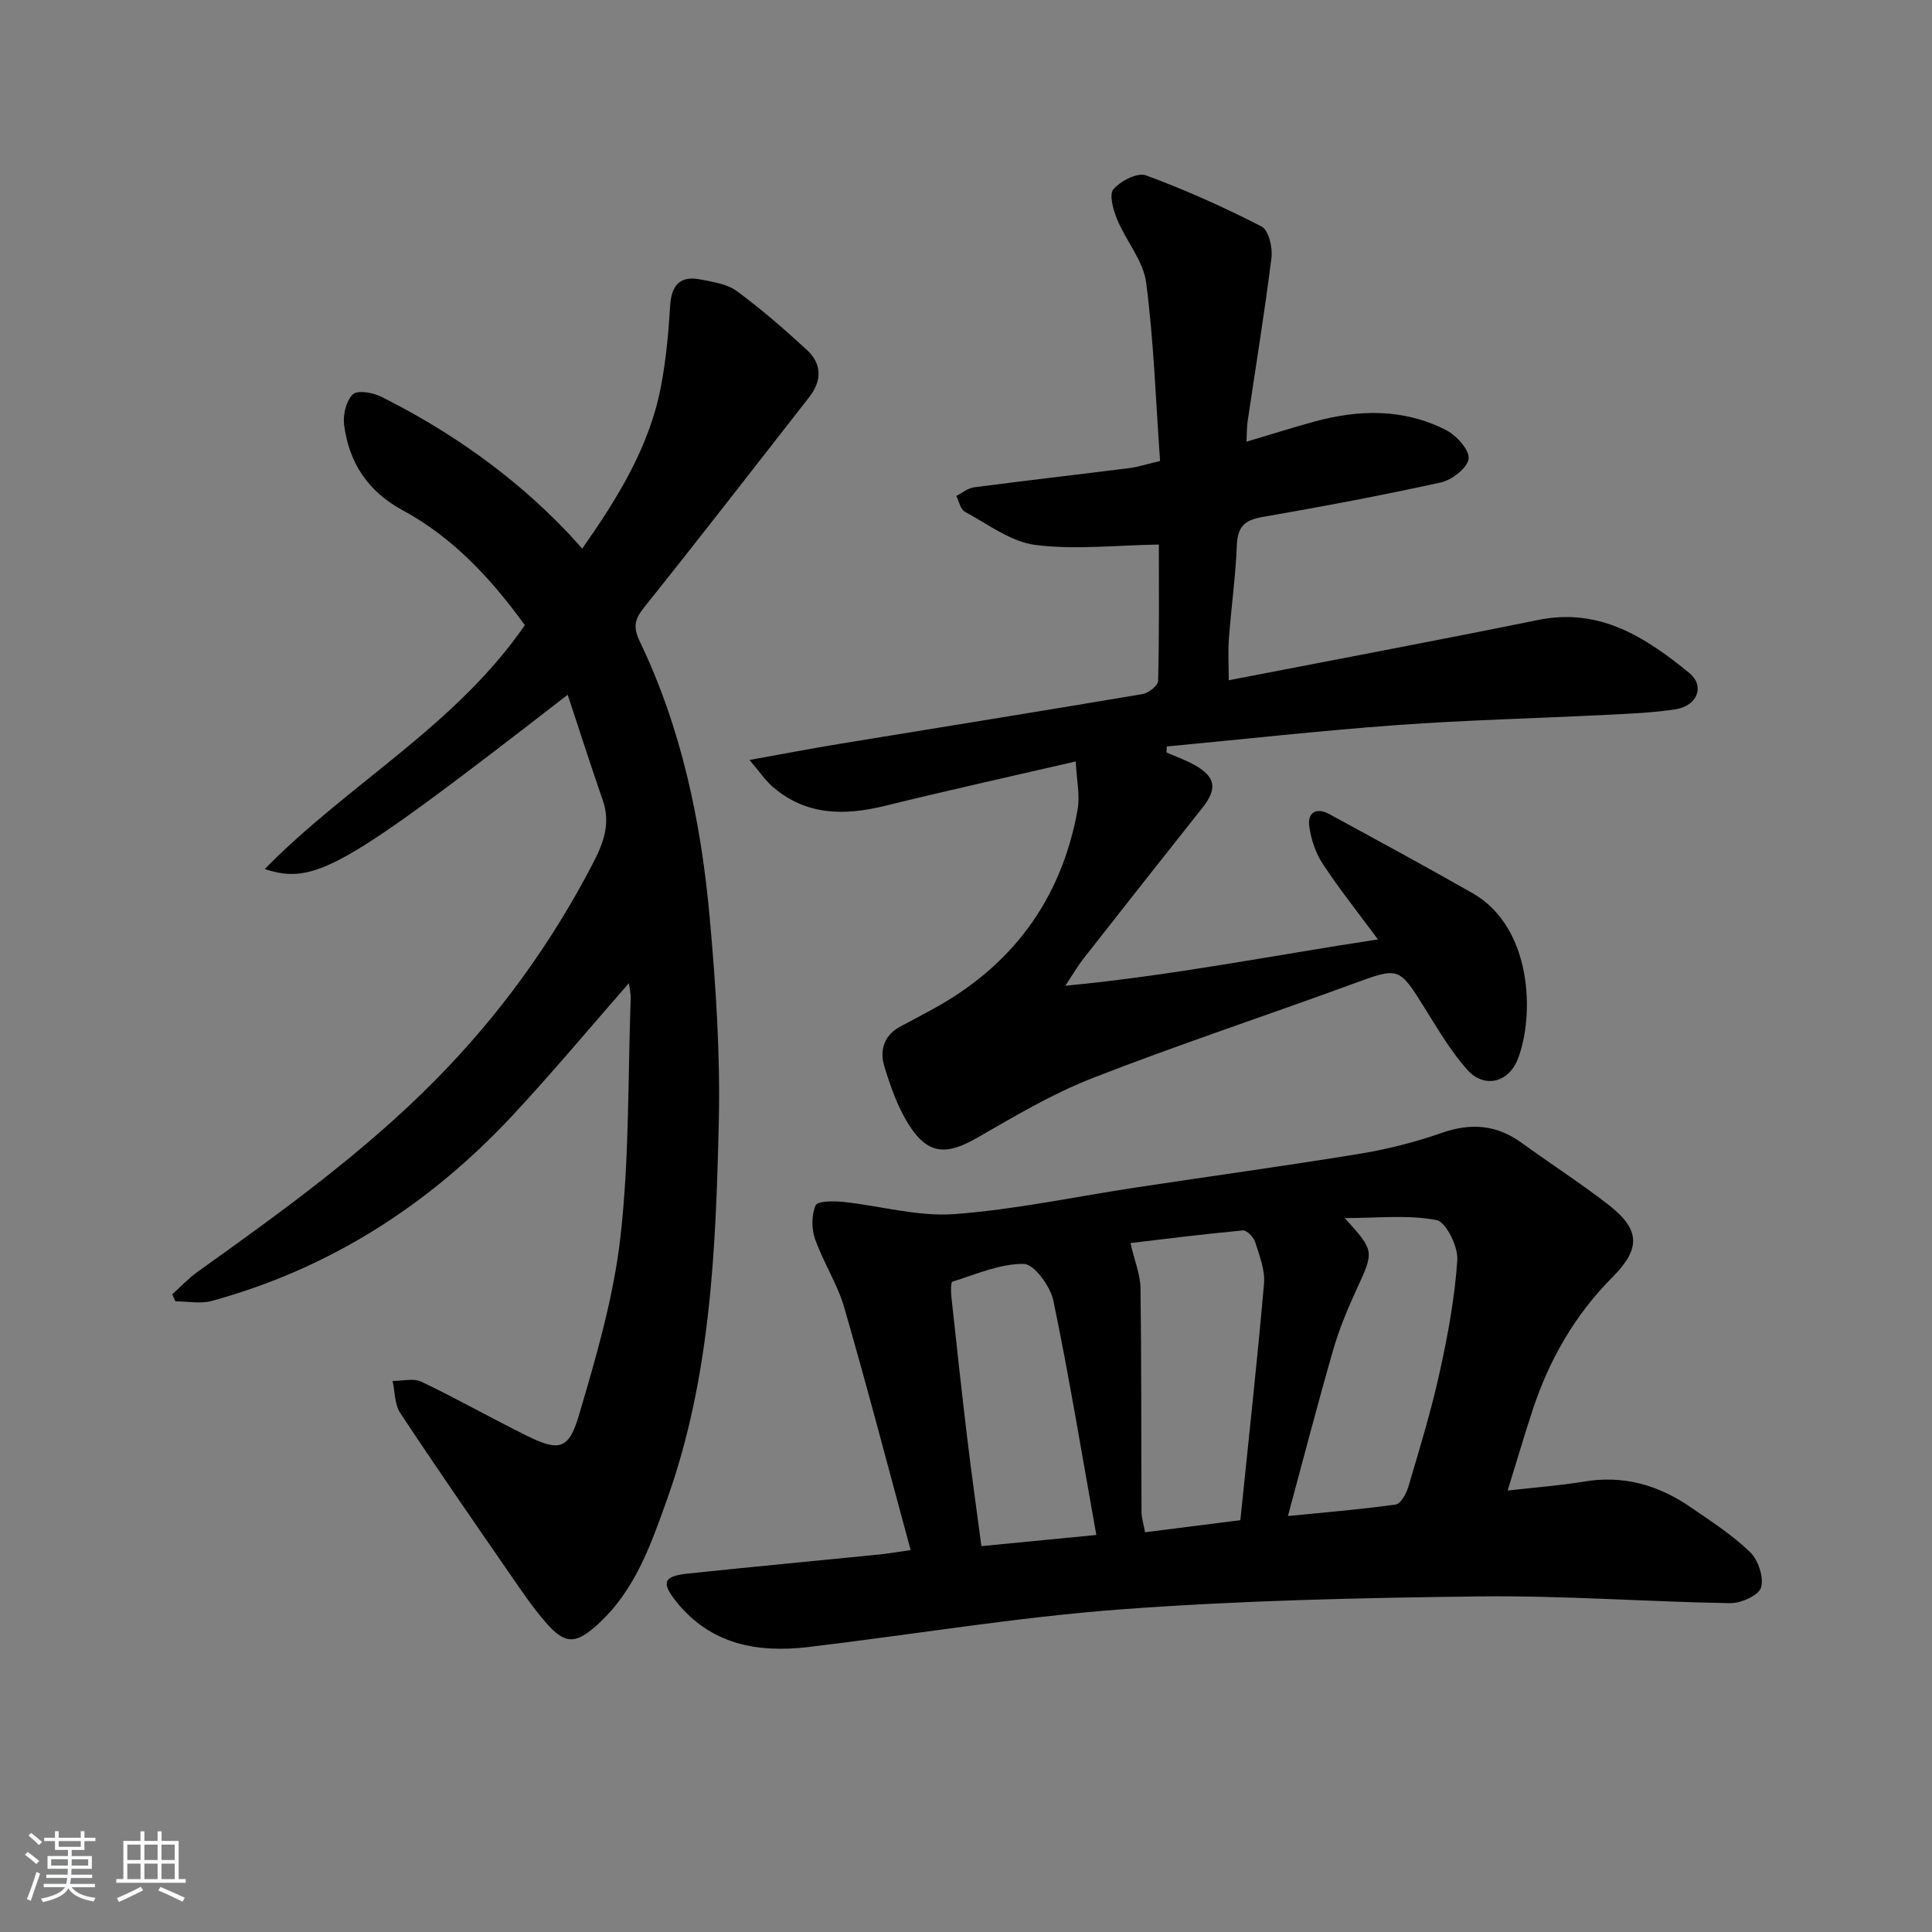 <svg enable-background="new 0 0 400 400" viewBox="0 0 400 400" xmlns="http://www.w3.org/2000/svg"><rect x="0" y="0" width="400" height="400" fill="#808080" stroke="none"/><path d="m5.17 384 .55-.58c.85.61 1.65 1.24 2.4 1.87l-.59.64c-.83-.73-1.62-1.38-2.36-1.93m1.22 9.53-.82-.34c.71-1.76 1.37-3.64 1.98-5.63.24.13.5.25.76.36-.6 1.67-1.24 3.54-1.92 5.61m-.5-13.5.57-.54c.56.44 1.31 1.06 2.26 1.87l-.65.64c-.67-.66-1.4-1.32-2.18-1.97m3.25.46h2.24v-1.36h.77v1.36h4.57v-1.36h.76v1.36h2.28v.69h-2.28v1.84h-2.64v1.26h4.18v2.64h-4.21c0 .45-.02.86-.05 1.21h4.32v.69h-4.38c-.04.34-.1.75-.19 1.22h5.15v.69h-4.82c.87 1.19 2.51 1.92 4.93 2.19-.17.31-.3.57-.37.76-2.77-.49-4.52-1.41-5.26-2.76-.56 1.26-2.3 2.23-5.24 2.9-.12-.24-.26-.48-.43-.72 2.73-.55 4.38-1.34 4.96-2.38h-4.38v-.69h4.65c.1-.38.17-.79.21-1.22h-4.32v-.69h4.4c.03-.34.05-.75.05-1.21h-4.2v-2.64h4.23v-1.26h-2.69v-1.84h-2.24zm1.46 4.46v1.29h3.45c.01-.4.02-.57.01-.53v-.32-.45h-3.46zm1.55-2.59h4.57v-1.19h-4.57zm6.11 2.59h-3.42v.77c-.01.19-.01.37-.02.53h3.44z" fill="#fafbfc"/><path d="m32.63 379.16h.82v1.98h3.54v7.89h1.46v.78h-14.37v-.78h1.46v-7.89h3.54v-1.98h.82v1.98h2.73zm-3.49 11.48.5.73c-1.61.82-3.28 1.63-5 2.42-.13-.27-.28-.55-.44-.82 1.75-.73 3.4-1.5 4.94-2.33m-2.78-5.55h2.73v-3.18h-2.73zm0 3.95h2.73v-3.2h-2.73zm3.54-3.95h2.73v-3.18h-2.73zm0 3.95h2.73v-3.2h-2.73zm7.89 4.68c-1.84-.92-3.51-1.7-5.02-2.32l.45-.73c1.89.8 3.57 1.55 5.04 2.23zm-1.62-11.81h-2.73v3.18h2.73zm-2.73 7.13h2.73v-3.2h-2.73z" fill="#fafbfc"/><g fill="#000001"><path d="m188.54 320.93c-4.71-17.34-9.01-33.86-13.76-50.25-1.42-4.9-4.34-9.34-6.04-14.18-.74-2.11-.74-4.96.13-6.94.4-.92 3.73-.93 5.67-.72 7.69.8 15.44 3.08 22.99 2.53 12.69-.93 25.25-3.65 37.87-5.55 15.42-2.33 30.87-4.45 46.26-6.97 5.7-.94 11.39-2.4 16.85-4.3 6.01-2.1 11.32-1.7 16.48 2.03 5.93 4.29 12.08 8.27 17.87 12.73 6.77 5.22 6.91 9.16.97 15.13-7.79 7.83-13.11 17.12-16.53 27.54-1.74 5.3-3.32 10.66-5.16 16.62 5.66-.65 10.76-1.01 15.78-1.85 8.19-1.38 15.46.71 22.12 5.31 4.24 2.92 8.65 5.75 12.31 9.3 1.69 1.64 2.87 5.24 2.25 7.34-.48 1.61-4.16 3.25-6.39 3.22-17.29-.29-34.58-1.6-51.85-1.4-24.75.29-49.55.84-74.23 2.68-21.66 1.61-43.16 5.23-64.75 7.8-10.58 1.26-20.31-.53-27.42-9.47-3.12-3.92-2.56-5.21 2.44-5.74 13.22-1.38 26.44-2.63 39.66-3.95 1.78-.18 3.55-.49 6.48-.91zm45.51-63.57c.88 3.8 2.04 6.55 2.08 9.32.21 15.44.13 30.89.21 46.33.01 1.24.42 2.48.73 4.23 6.38-.81 12.43-1.57 19.73-2.5 1.68-16.41 3.48-32.68 4.9-48.98.25-2.83-.96-5.84-1.85-8.66-.31-.99-1.74-2.43-2.54-2.35-8.21.76-16.4 1.8-23.26 2.61zm44.36-5.17c6.22 6.85 6.11 6.81 2.42 14.84-1.86 4.06-3.6 8.23-4.83 12.52-3.25 11.28-6.19 22.65-9.35 34.33 7.26-.72 14.81-1.34 22.3-2.38 1.05-.15 2.21-2.26 2.63-3.66 2.3-7.79 4.69-15.58 6.44-23.51 1.71-7.73 3.18-15.59 3.7-23.47.18-2.78-2.34-7.88-4.33-8.26-5.87-1.13-12.09-.41-18.98-.41zm-51.43 65.61c-2.98-16.64-5.59-32.64-8.89-48.5-.62-2.98-3.97-7.58-6.11-7.62-4.92-.07-9.89 2.15-14.77 3.67-.38.12-.35 2.06-.24 3.13 1.05 9.72 2.11 19.44 3.27 29.15.88 7.35 1.92 14.67 2.95 22.48 7.66-.74 15.03-1.46 23.79-2.31z"/><path d="m130.21 203.55c-8.28 9.45-16.02 18.75-24.26 27.57-17.18 18.37-37.7 31.54-62.09 38.22-2.34.64-5.02.09-7.54.09-.22-.48-.44-.96-.66-1.45 1.74-1.56 3.34-3.3 5.23-4.65 17.2-12.3 34.36-24.63 49.3-39.76 13.21-13.38 24.07-28.39 32.7-45.07 2.09-4.05 3.54-8.09 1.93-12.74-2.48-7.16-4.79-14.37-7.29-21.92-46.6 36.13-52.28 39.46-62.73 36.09 17.34-17.67 39.49-29.62 53.86-50.5-6.81-9.4-14.71-18.06-25.28-23.78-7.24-3.92-11.13-9.86-12.14-17.72-.26-2.07.43-4.98 1.82-6.29.99-.92 4.18-.36 5.9.51 14.23 7.13 27.11 16.19 38.18 27.7 1.03 1.07 2 2.2 3.4 3.74 7.41-10.58 13.9-21.07 16.29-33.52 1.06-5.52 1.58-11.16 1.92-16.78.26-4.28 2.07-6.26 6.29-5.43 2.57.51 5.47.92 7.48 2.39 5.08 3.73 9.86 7.9 14.51 12.17 3.17 2.91 3.17 6.4.49 9.83-11.38 14.55-22.68 29.17-34.23 43.59-1.96 2.45-2.2 4.08-.85 6.92 8.66 18.05 12.71 37.39 14.49 57.15 1.27 14.06 2.21 28.24 1.89 42.34-.61 26.4-1.68 52.87-10.7 78.15-3.35 9.38-6.61 18.85-14.33 25.88-4.53 4.12-6.73 4.31-10.79-.36-2.83-3.25-5.24-6.87-7.69-10.42-7.55-10.94-15.12-21.86-22.44-32.95-1.18-1.78-1.09-4.4-1.59-6.64 2.01.02 4.34-.62 5.99.17 7.34 3.5 14.43 7.53 21.73 11.14 6.64 3.29 8.74 2.98 10.82-4.07 3.61-12.19 7.23-24.6 8.65-37.17 1.84-16.31 1.52-32.86 2.11-49.3.02-.93-.22-1.87-.37-3.13z"/><path d="m241.5 155.79c1.95.86 3.98 1.56 5.83 2.6 4.38 2.46 4.73 4.92 1.64 8.82-8.27 10.42-16.5 20.88-24.71 31.34-1 1.28-1.82 2.7-3.7 5.54 22.38-2.14 42.99-6.3 64.73-9.59-4.15-5.61-8.04-10.49-11.45-15.68-1.47-2.24-2.4-5.06-2.77-7.73-.4-2.91 1.49-3.98 4.12-2.55 9.93 5.4 19.87 10.79 29.7 16.39 12.35 7.03 12.89 25.33 9.34 34.37-1.91 4.86-6.92 6.09-10.4 2.23-3.41-3.79-6.04-8.31-8.76-12.66-5.51-8.82-5.38-8.68-15.17-5.1-17.91 6.56-36.03 12.54-53.79 19.47-8.29 3.24-16.08 7.89-23.84 12.35-6.46 3.71-10.27 3.44-14.24-2.94-2.23-3.59-3.68-7.76-4.93-11.84-1.05-3.45-.04-6.59 3.53-8.4 1.92-.98 3.8-2.04 5.7-3.05 16.92-8.98 27.36-22.81 30.77-41.69.54-2.96-.2-6.15-.38-10.02-13.63 3.15-26.55 6-39.4 9.17-8.5 2.09-16.48 2.08-23.45-4.02-1.42-1.24-2.49-2.87-4.69-5.46 6.98-1.25 12.73-2.36 18.51-3.31 20.96-3.44 41.93-6.79 62.87-10.33 1.24-.21 3.19-1.76 3.22-2.72.24-9.78.15-19.56.15-28.24-8.89.14-17.37 1.13-25.59.08-5.07-.65-9.8-4.3-14.55-6.85-.93-.5-1.22-2.16-1.81-3.28 1.23-.62 2.41-1.63 3.71-1.8 10.7-1.4 21.42-2.62 32.13-3.98 1.92-.24 3.8-.87 6.36-1.47-.89-12.5-1.3-24.79-2.88-36.93-.59-4.51-4.14-8.59-5.98-13.02-.82-1.97-1.74-5.17-.8-6.29 1.45-1.73 4.97-3.54 6.72-2.9 8.19 3.01 16.19 6.61 23.95 10.59 1.45.74 2.32 4.31 2.06 6.41-1.41 11.33-3.27 22.61-4.94 33.91-.17 1.13-.14 2.28-.24 4.24 5.03-1.5 9.53-2.92 14.07-4.17 9.26-2.53 18.49-2.7 27.2 1.74 2.16 1.1 4.9 4.07 4.72 5.93-.18 1.87-3.44 4.43-5.74 4.93-12.3 2.72-24.7 5.02-37.11 7.19-3.58.63-4.98 2.07-5.13 5.76-.26 6.46-1.16 12.89-1.65 19.35-.21 2.78-.03 5.59-.03 8.66 21.49-4.17 42.83-8.17 64.1-12.49 12.73-2.59 22.24 3.63 31.25 10.98 3.28 2.68 1.67 6.8-2.79 7.51-4.75.75-9.59.91-14.41 1.16-14.45.73-28.93 1.07-43.36 2.12-15.89 1.16-31.74 2.93-47.61 4.43-.04.4-.06.82-.08 1.24z"/></g></svg>